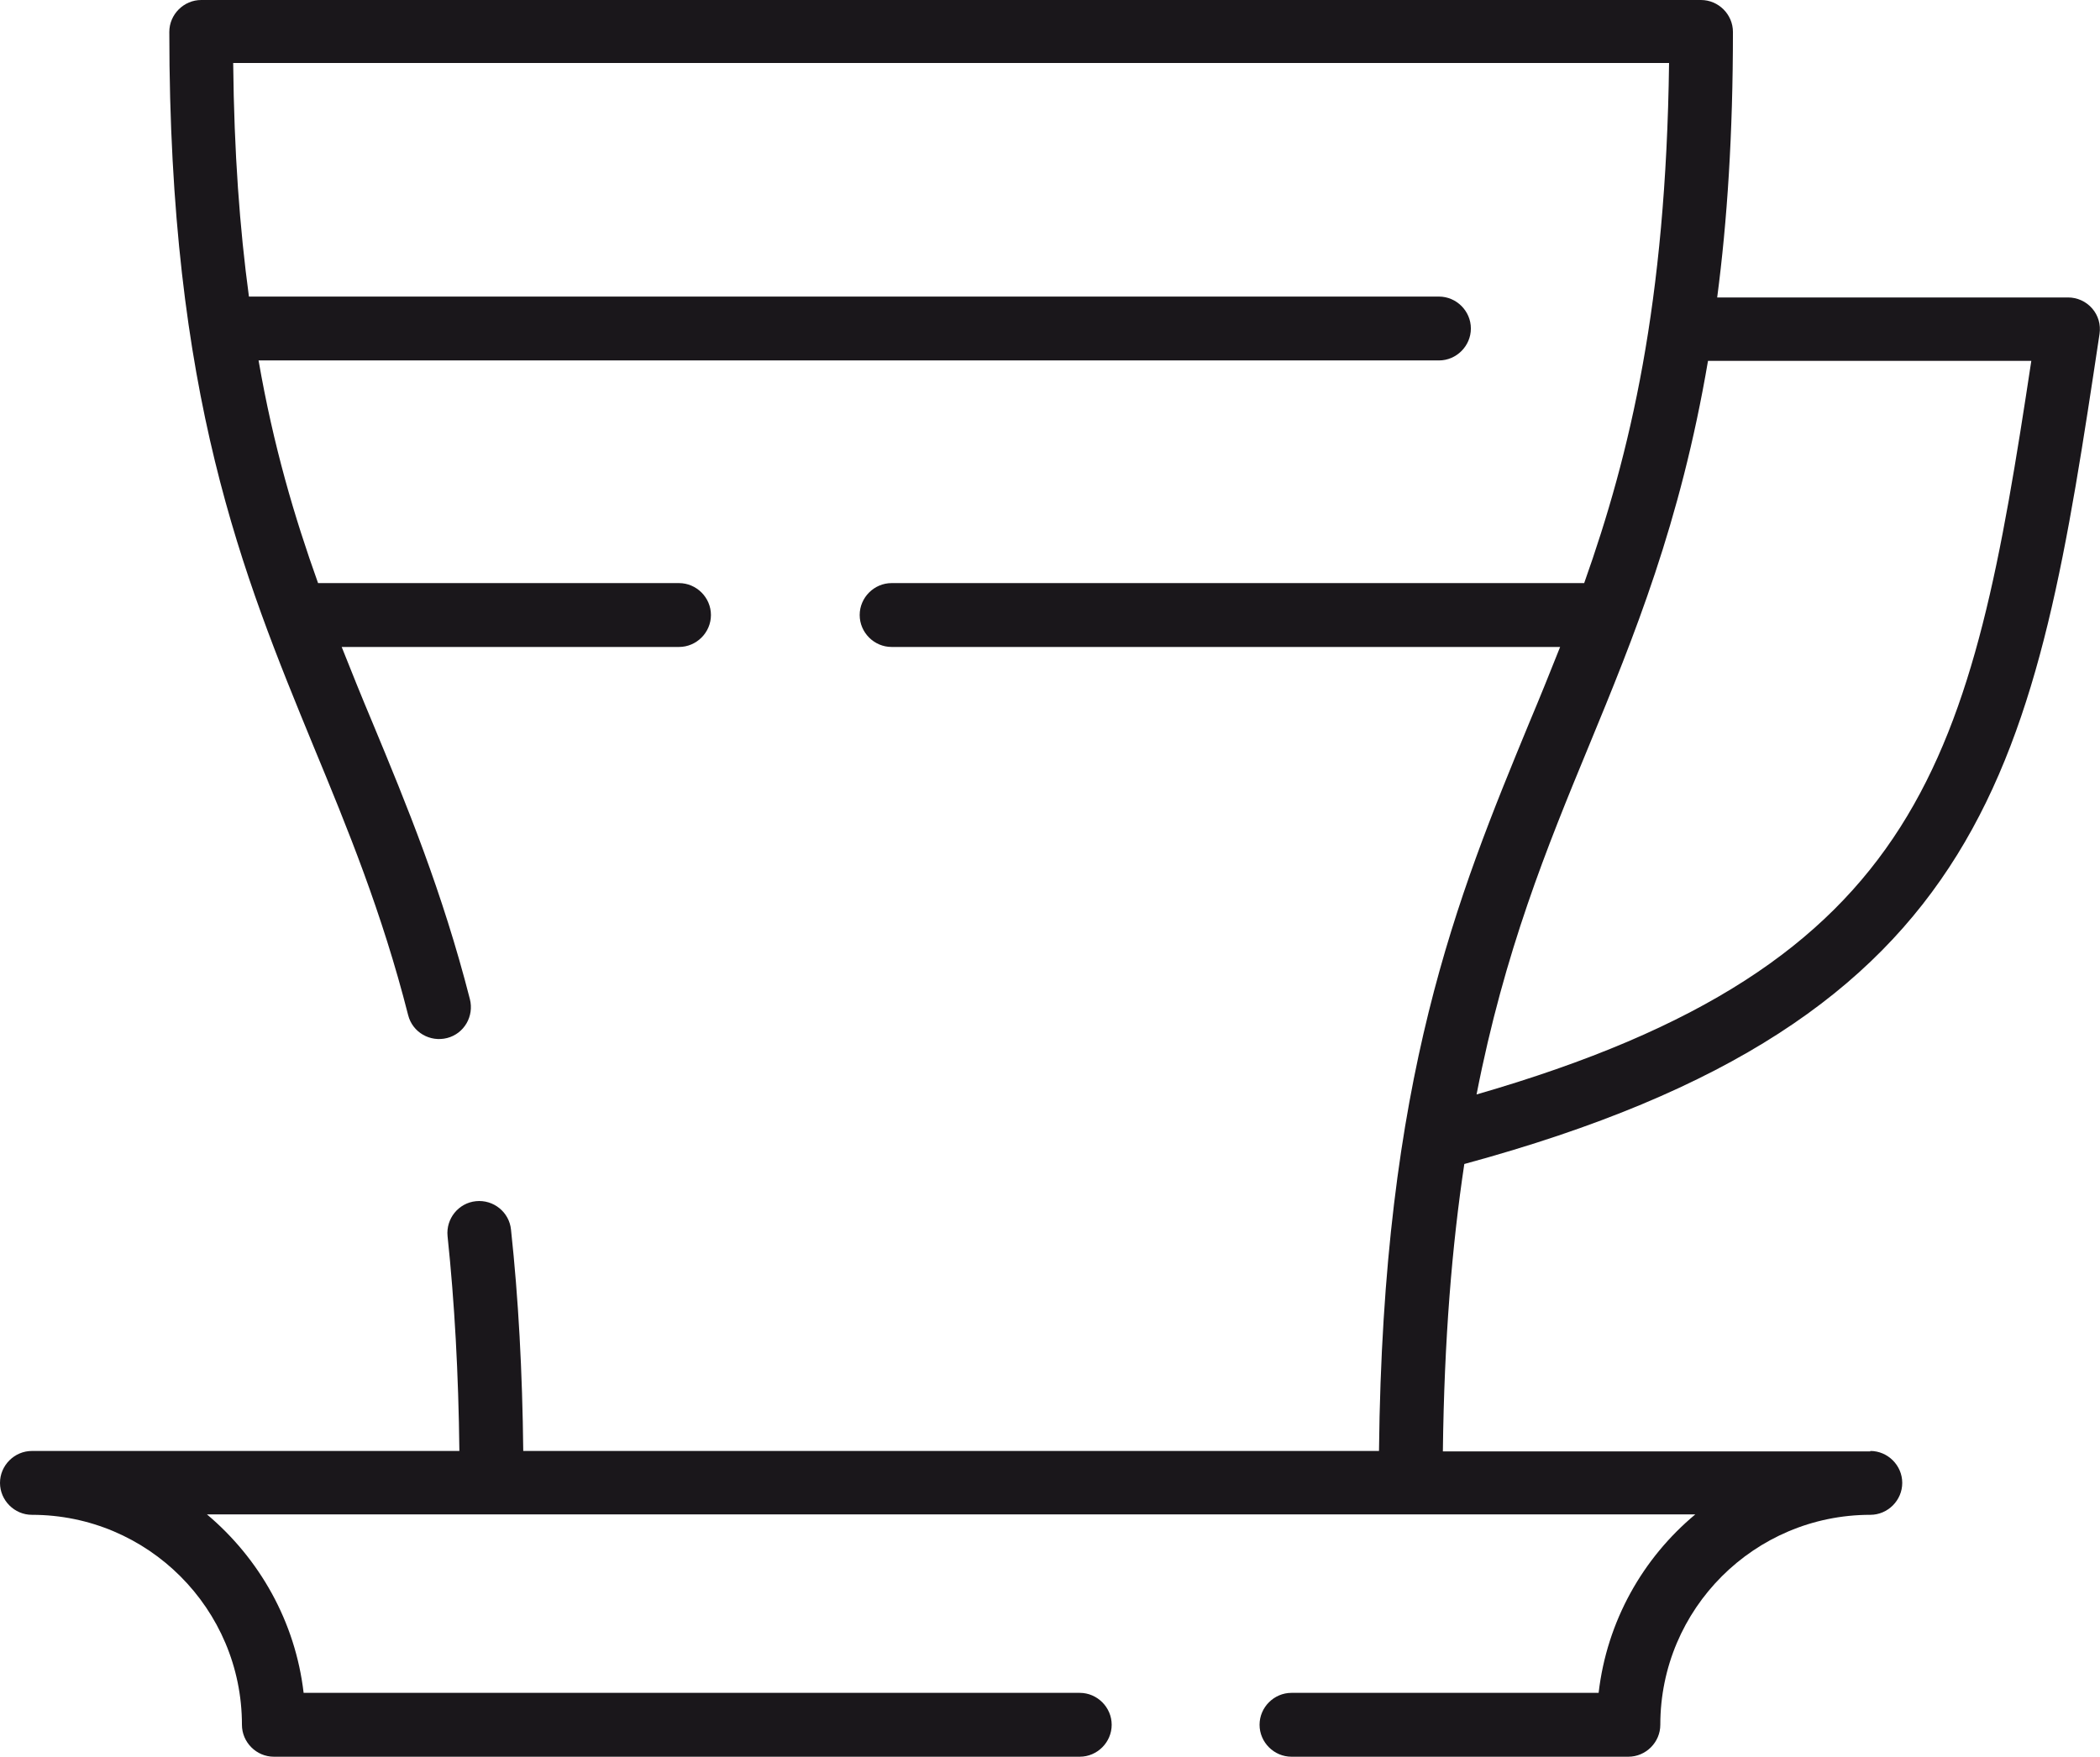 <?xml version="1.0" encoding="UTF-8"?>
<svg id="Layer_2" data-name="Layer 2" xmlns="http://www.w3.org/2000/svg" viewBox="0 0 48 40.16">
  <defs>
    <style>
      .cls-1 {
        fill: #1a171b;
        stroke-width: 0px;
      }
    </style>
  </defs>
  <g id="layer_1" data-name="layer 1">
    <path class="cls-1" d="M42.75,33.18h-9.77c.03-2.56.21-4.71.49-6.57,12.15-3.3,13.05-9.22,14.52-18.98.03-.21-.03-.42-.17-.58-.14-.16-.34-.25-.55-.25h-8.02c.23-1.75.36-3.74.36-6.07,0-.4-.33-.73-.73-.73H4.6c-.4,0-.73.33-.73.73,0,8.32,1.68,12.4,3.3,16.34.77,1.86,1.56,3.78,2.16,6.14.1.39.5.62.89.52.39-.1.62-.5.52-.89-.63-2.46-1.44-4.43-2.23-6.33-.24-.57-.47-1.14-.7-1.72h7.71c.4,0,.73-.33.73-.73s-.33-.73-.73-.73H7.27c-.54-1.51-1.02-3.13-1.36-5.09h26.98c.4,0,.73-.33.73-.73s-.33-.73-.73-.73H5.69c-.21-1.55-.34-3.3-.36-5.34h32.82c-.07,5.5-.89,8.93-1.94,11.89h-15.83c-.4,0-.73.33-.73.73s.33.73.73.73h15.28c-.23.58-.46,1.15-.7,1.72-1.65,4-3.35,8.12-3.44,16.66H11.96c-.02-1.82-.11-3.48-.28-5.06-.04-.4-.4-.69-.8-.65-.4.04-.69.4-.65.8.16,1.52.25,3.14.27,4.91H.73c-.4,0-.73.33-.73.73s.33.73.73.73c2.65,0,4.8,2.15,4.8,4.8h0c0,.4.33.73.73.73h18.42c.4,0,.73-.33.73-.73s-.33-.73-.73-.73H6.94c-.19-1.63-1.01-3.07-2.21-4.08h34.02c-1.2,1-2.02,2.44-2.21,4.08h-7.02c-.4,0-.73.33-.73.73s.33.73.73.73h7.7c.4,0,.73-.33.73-.73h0c0-2.65,2.15-4.8,4.8-4.8.4,0,.73-.33.73-.73,0-.4-.33-.73-.73-.73ZM36.31,17.07c1.04-2.52,2.1-5.11,2.73-8.82h7.39c-1.37,9.04-2.39,13.8-12.68,16.77.64-3.28,1.61-5.65,2.56-7.95Z"/>
  </g>
</svg>